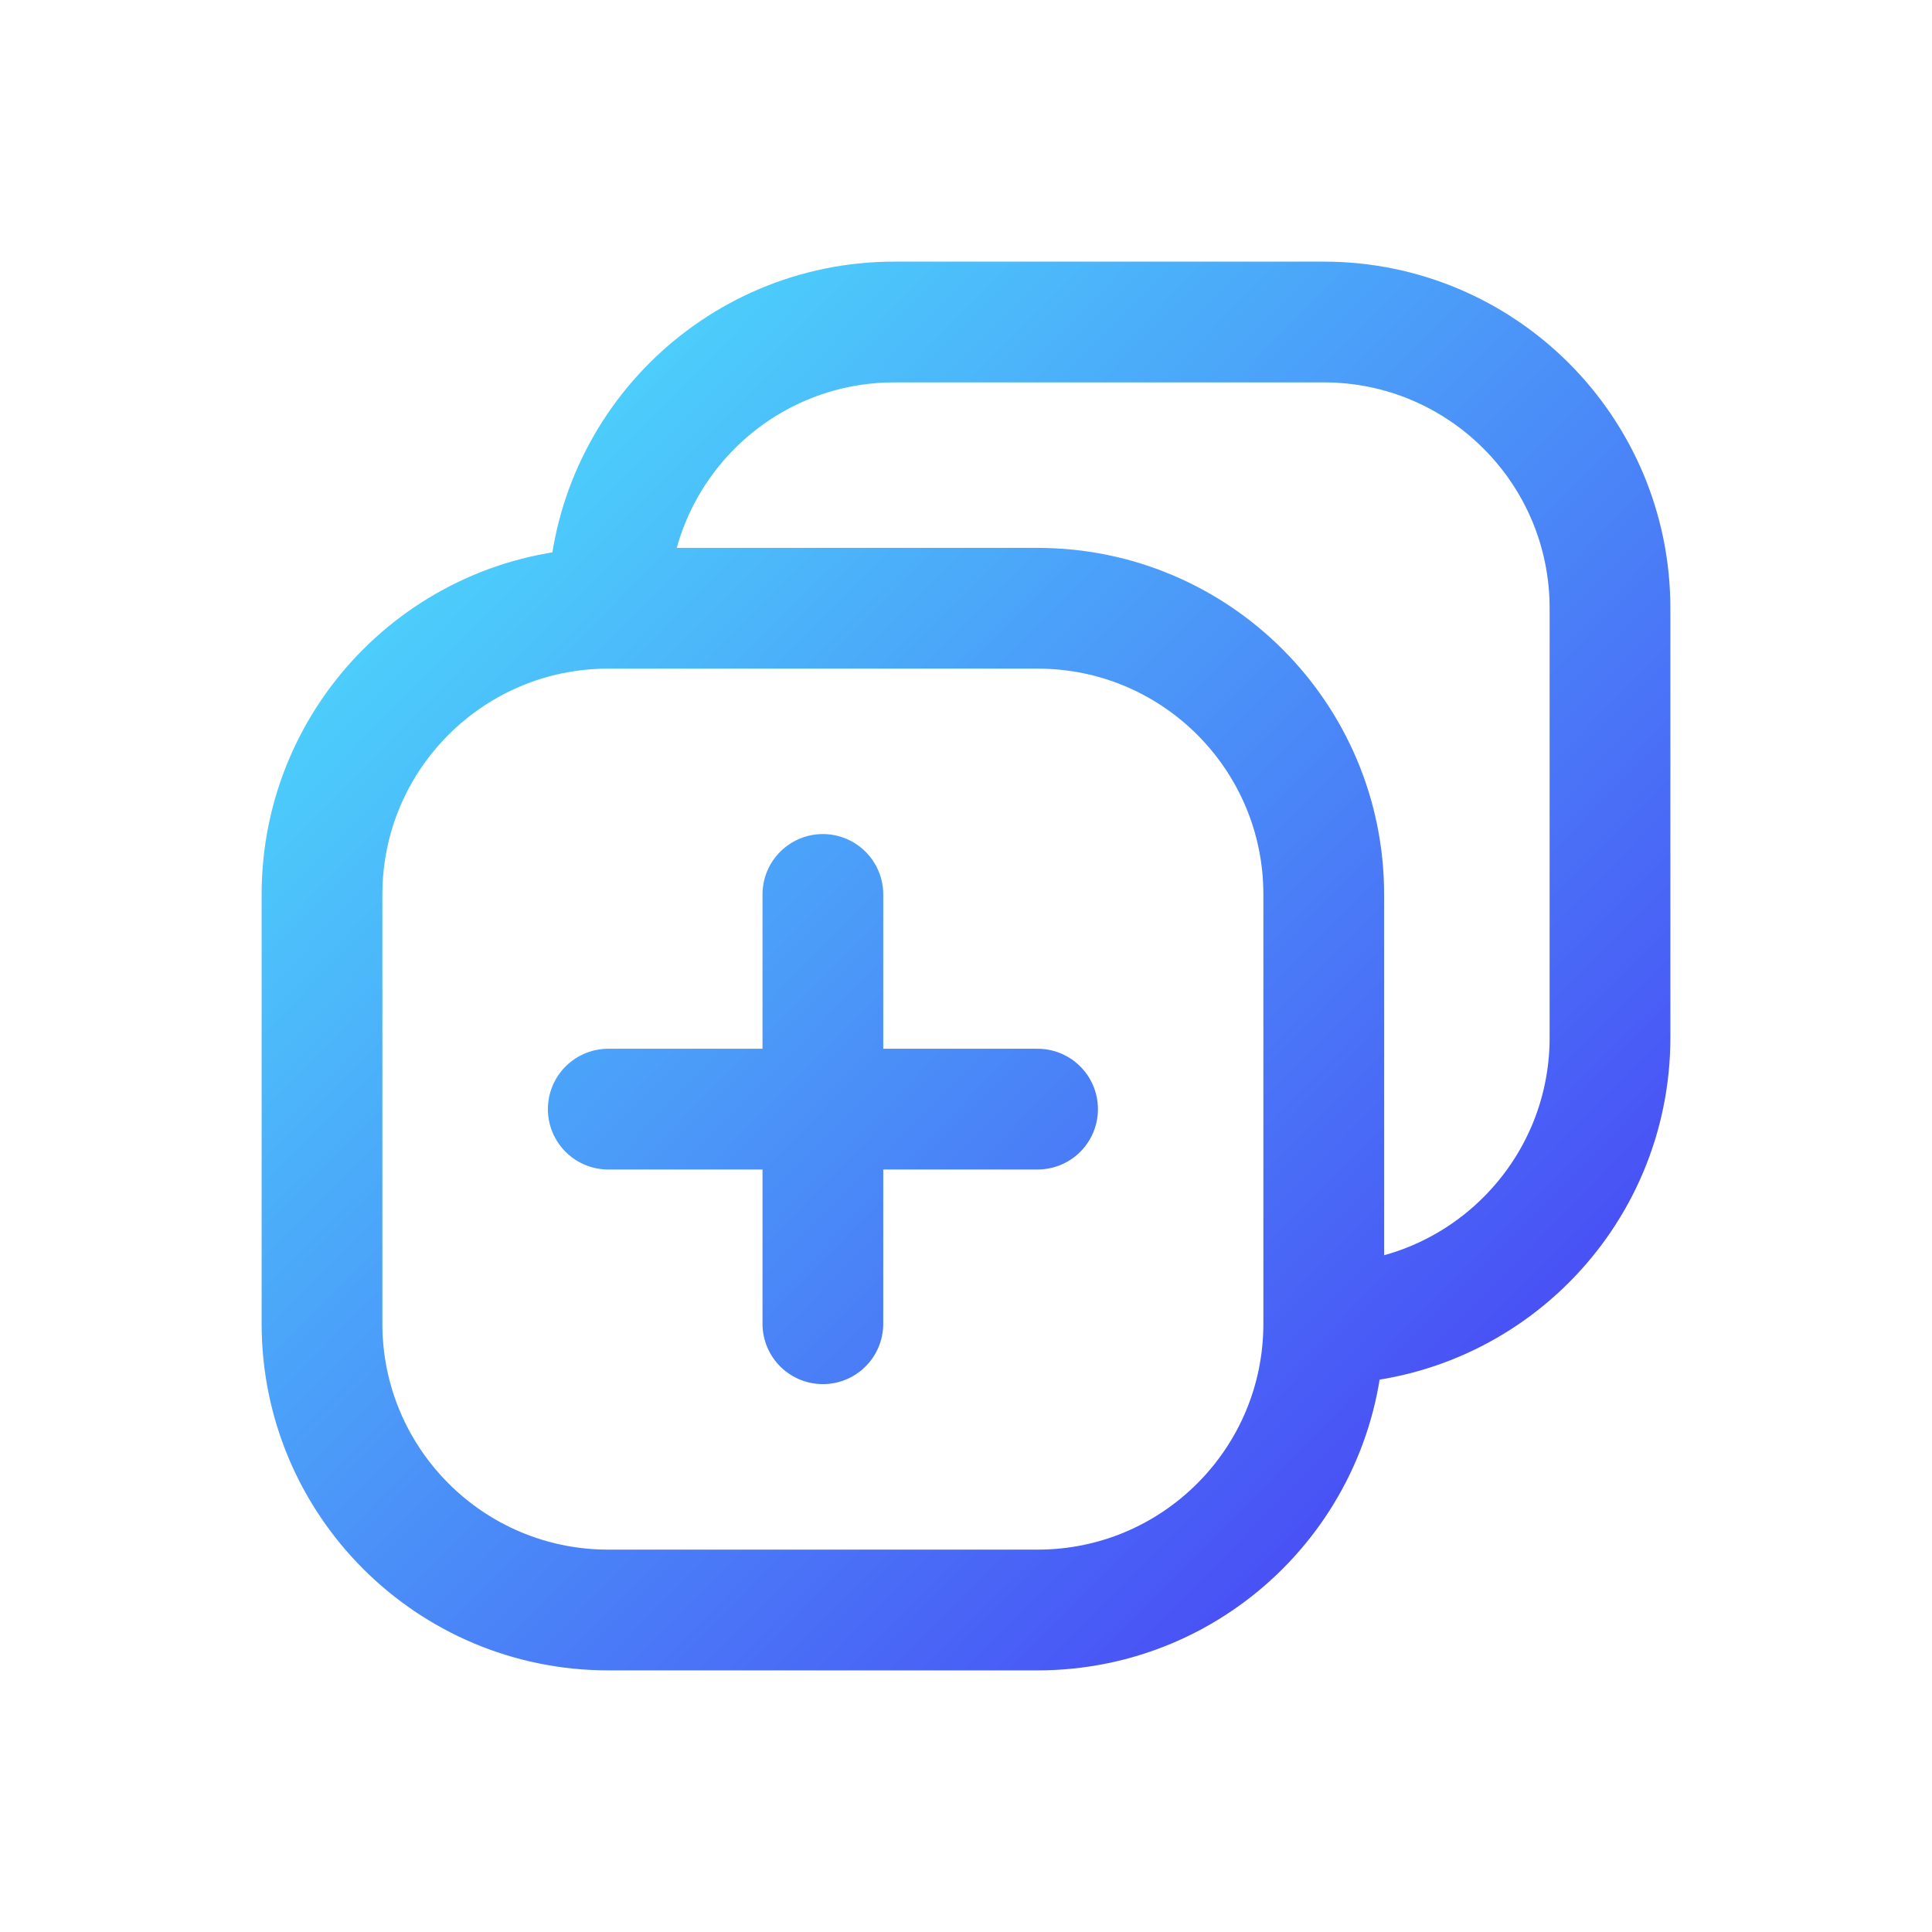 <svg width="48" height="48" viewBox="0 0 24 24" fill="none" xmlns="http://www.w3.org/2000/svg">
<path d="M16.444 16.444V11.111C16.444 9.147 14.853 7.556 12.889 7.556H7.556M16.444 16.444C16.444 18.408 14.853 20 12.889 20H7.556C5.592 20 4 18.408 4 16.444V11.111C4 9.147 5.592 7.556 7.556 7.556M16.444 16.444C18.408 16.444 20 14.853 20 12.889V7.556C20 5.592 18.408 4 16.444 4H11.111C9.147 4 7.556 5.592 7.556 7.556M10.222 11.111V16.444M7.556 13.778H12.889" stroke="url(#paint0_linear_6455_12344)" stroke-width="1.5" stroke-linecap="round" stroke-linejoin="round"/>
<defs>
<linearGradient id="paint0_linear_6455_12344" x1="4" y1="4.037" x2="20.048" y2="19.914" gradientUnits="userSpaceOnUse">
<stop stop-color="#4DE6FC"/>
<stop offset="1" stop-color="#4839F4"/>
</linearGradient>
</defs>
</svg>

